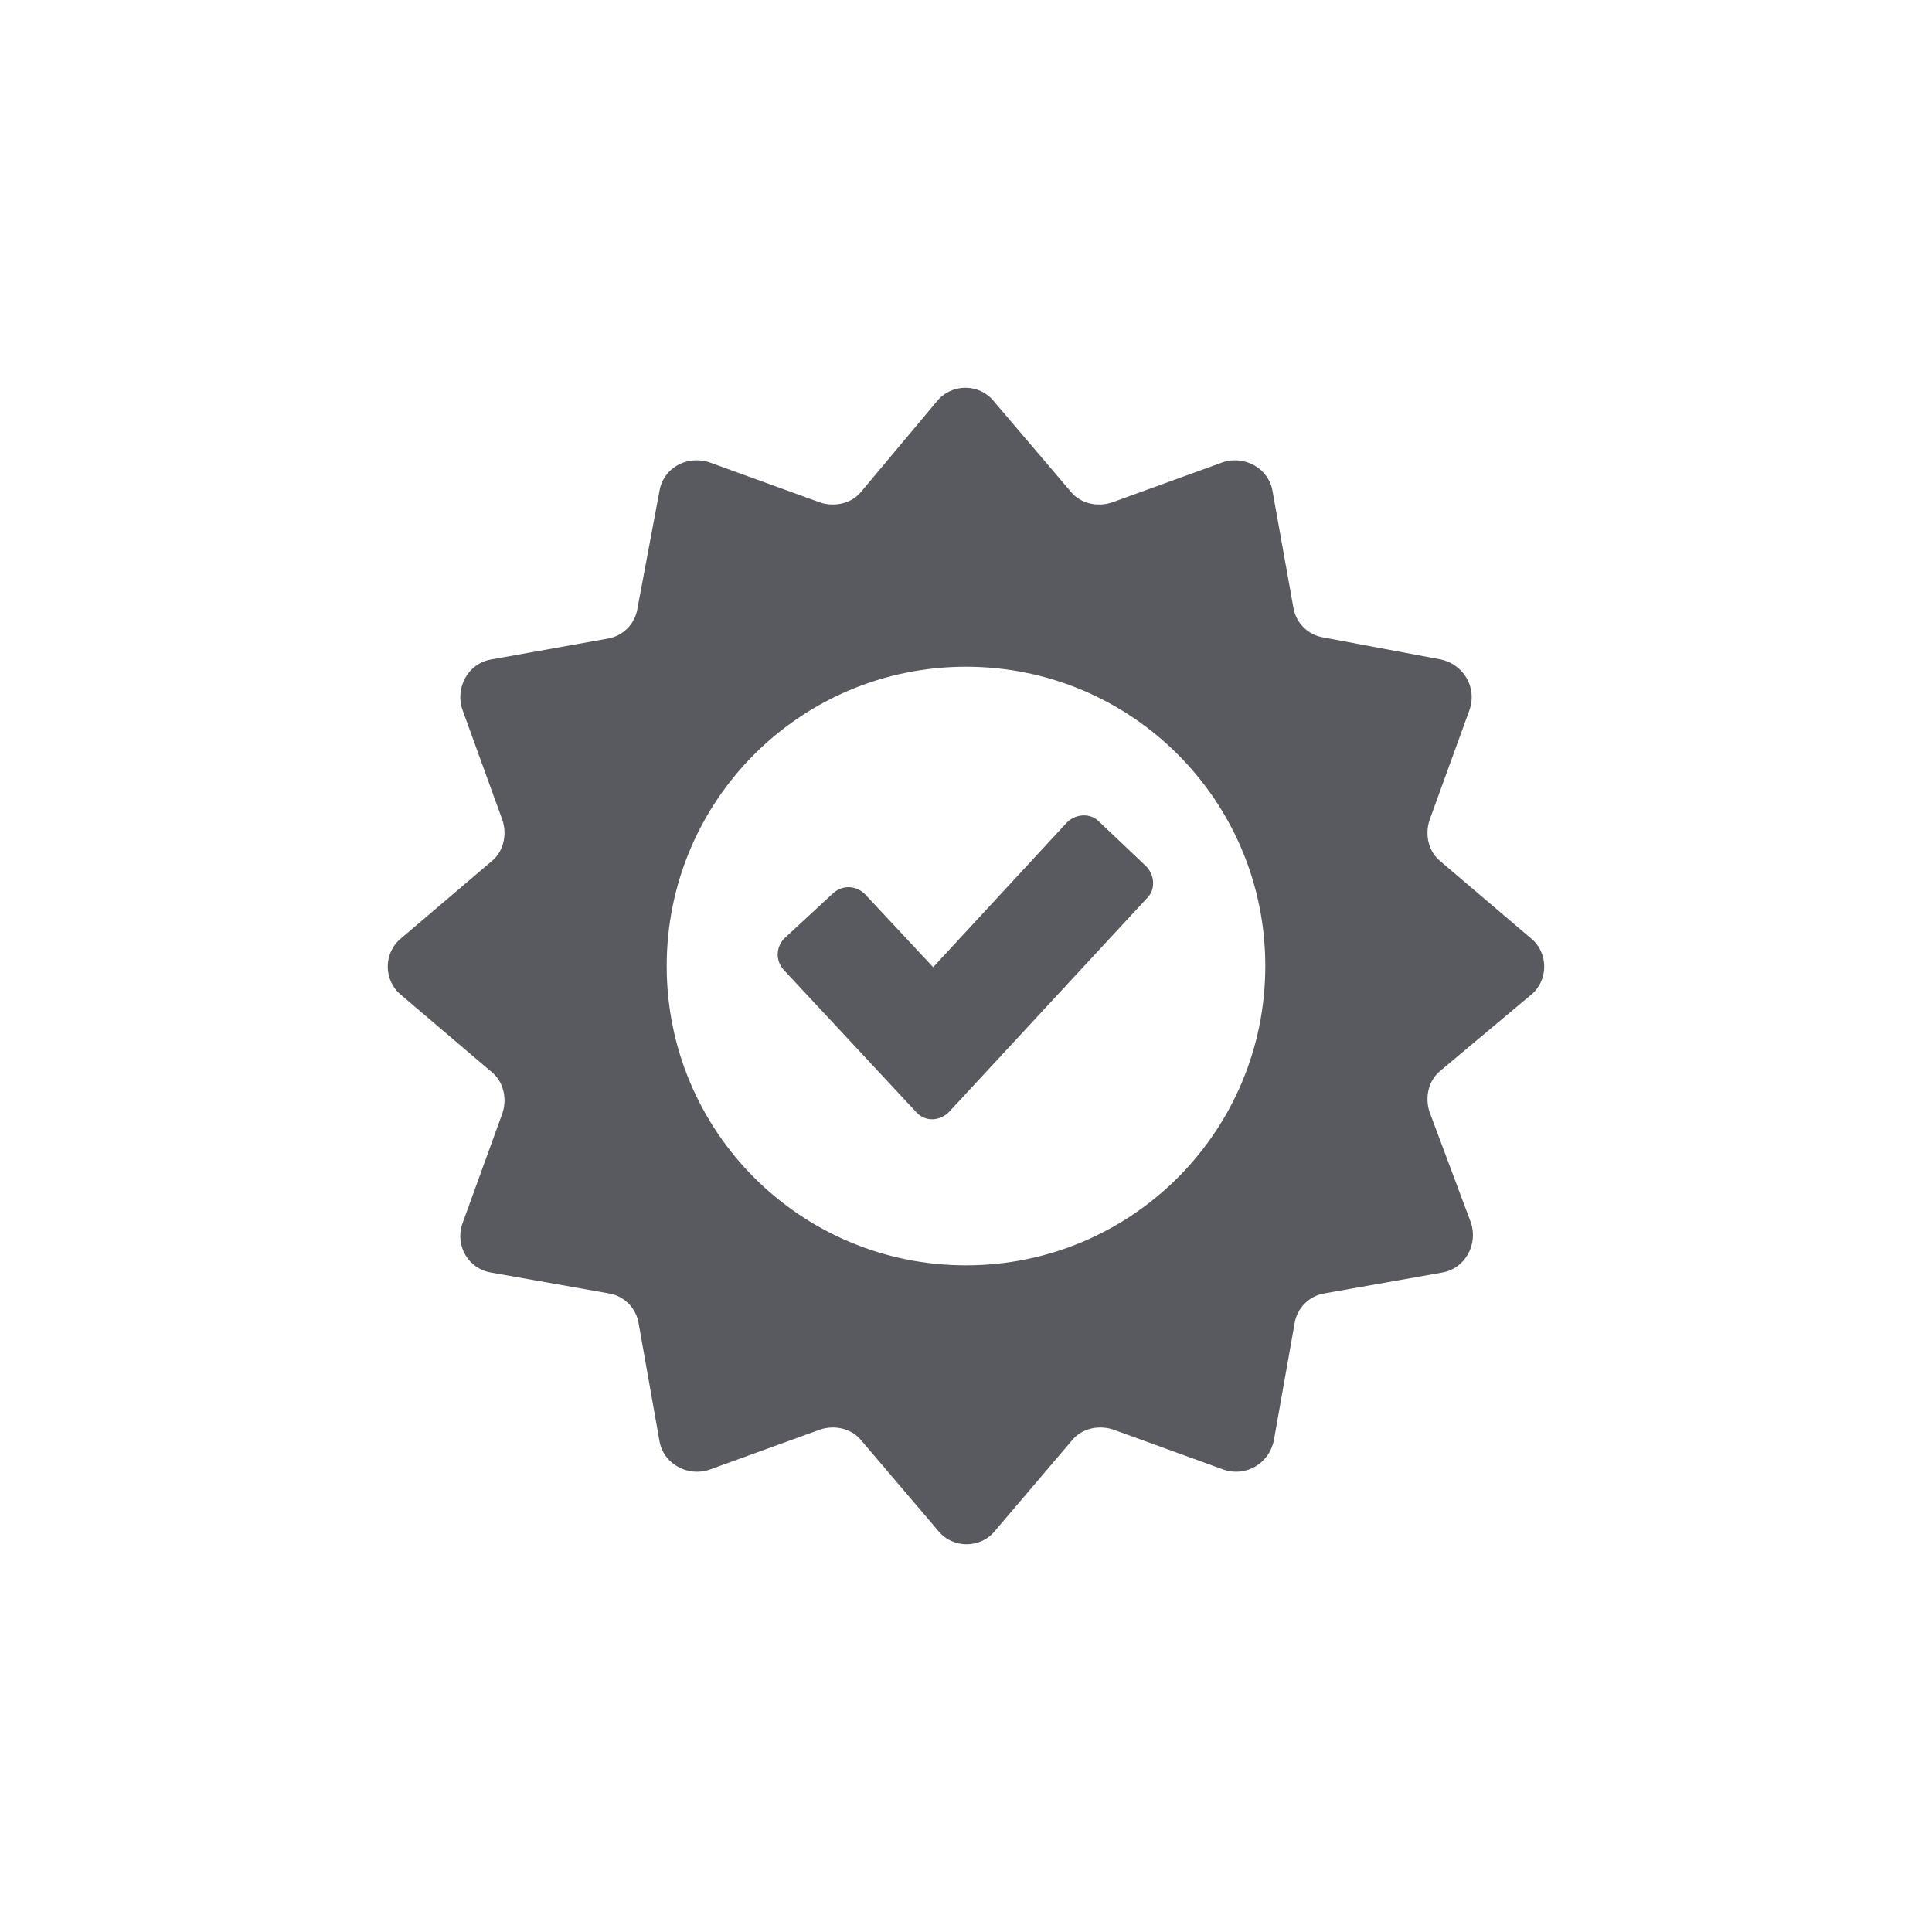 <?xml version="1.0" encoding="UTF-8"?>
<svg width="752pt" height="752pt" version="1.1" viewBox="0 0 752 752" xmlns="http://www.w3.org/2000/svg">
 <g fill="#585a5f">
  <path d="m595.74 387.37c7.106-5.684 7.106-16.574 0-22.258l-35.043-29.836c-4.734-3.789-6.156-10.418-4.262-16.102l15.629-43.098c2.84-8.523-2.367-17.523-11.367-19.418l-45.465-8.523c-6.156-0.945-10.891-5.684-11.84-11.84l-8.051-44.988c-1.422-8.996-10.891-14.207-19.418-11.367l-43.094 15.629c-5.684 1.895-12.312 0.473-16.102-4.262l-29.836-35.047c-5.684-7.106-16.574-7.106-22.258 0l-29.363 35.047c-3.789 4.734-10.418 6.156-16.102 4.262l-43.098-15.629c-8.996-2.84-17.996 2.371-19.414 11.367l-8.527 45.465c-0.945 6.156-5.684 10.891-11.84 11.84l-44.988 8.051c-8.996 1.422-14.207 10.891-11.367 19.418l15.629 43.098c1.895 5.684 0.473 12.312-4.262 16.102l-35.047 29.836c-7.106 5.684-7.106 16.574 0 22.258l35.047 29.836c4.734 3.789 6.156 10.418 4.262 16.102l-15.629 43.098c-2.84 8.52 2.371 17.516 11.367 18.938l45.465 8.051c6.156 0.945 10.891 5.684 11.84 11.84l8.051 45.465c1.422 8.996 10.891 14.207 19.418 11.367l43.098-15.629c5.684-1.895 12.312-0.473 16.102 4.262l29.836 35.047c5.684 7.106 16.574 7.106 22.258 0l29.836-35.047c3.789-4.734 10.418-6.156 16.102-4.262l43.098 15.629c8.523 2.84 17.523-2.367 19.418-11.367l8.051-45.465c0.945-6.156 5.684-10.891 11.84-11.84l45.465-8.051c8.996-1.422 14.207-10.891 11.367-19.418l-16.109-43.094c-1.895-5.684-0.473-12.312 4.262-16.102zm-219.74 105.14c-64.406 0-116.5-52.094-116.5-116.5s52.094-116.5 116.5-116.5 116.5 52.094 116.5 116.5c0.004 64.406-52.09 116.5-116.5 116.5z"/>
  <path d="m427.62 319.64c-3.316-3.316-8.996-2.84-12.312 0.473l-52.094 56.355-26.52-28.414c-3.316-3.316-8.523-3.789-12.312-0.473l-18.941 17.523c-3.316 3.316-3.789 8.523-0.473 12.312l51.617 55.41c3.316 3.789 8.996 3.789 12.785 0l77.195-83.352c3.316-3.316 2.84-8.996-0.473-12.312z"/>
 </g>
</svg>
